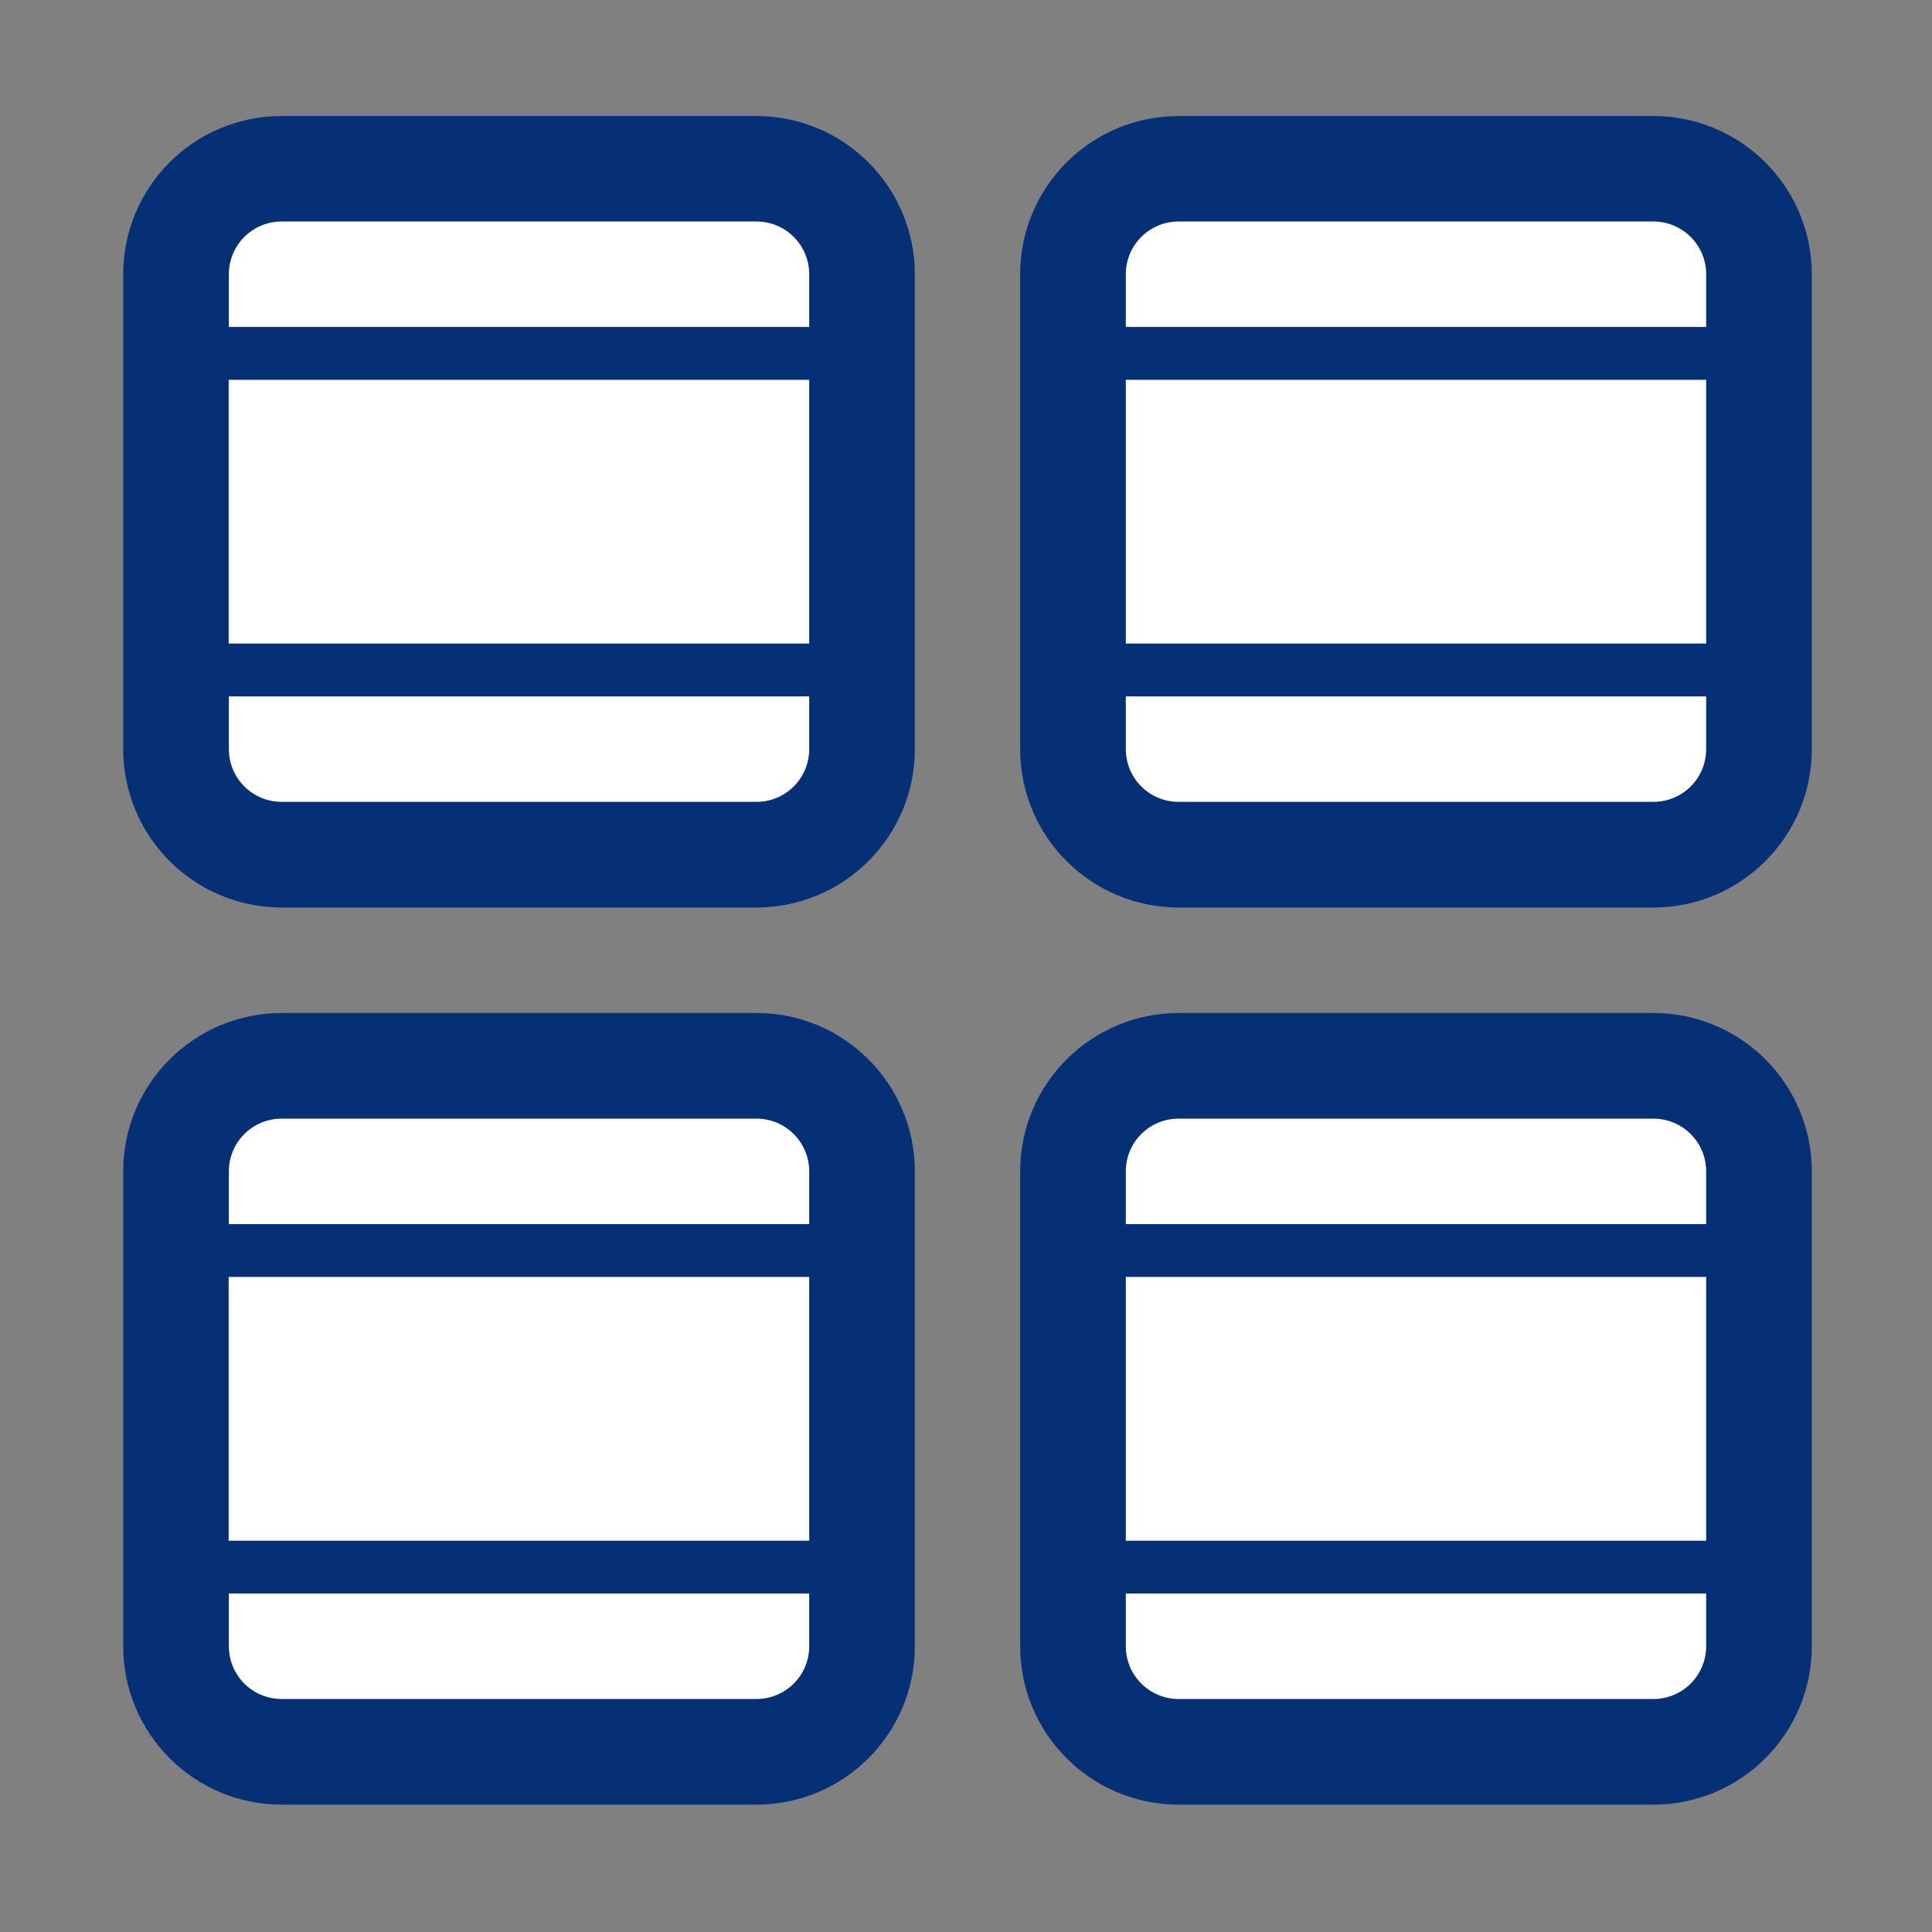 <svg width="24px" height="24px" viewBox="0 0 1024 1024" class="icon" version="1.1" xmlns="http://www.w3.org/2000/svg" fill="#000000"><rect x="0" y="0" width="1024" height="1024" fill="#808080" stroke="none"/><g id="SVGRepo_bgCarrier" stroke-width="0"></g><g id="SVGRepo_tracerCarrier" stroke-linecap="round" stroke-linejoin="round"></g><g id="SVGRepo_iconCarrier"><path d="M540.7 620.9v251.6c0 46.4 37.6 84 84 84h251.6c46.4 0 84-37.6 84-84V620.9c0-46.4-37.6-84-84-84H624.7c-46.4 0.1-84 37.6-84 84zM540.7 145.5V397c0 46.4 37.6 84 84 84h251.6c46.4 0 84-37.6 84-84V145.5c0-46.4-37.6-84-84-84H624.7c-46.4 0-84 37.5-84 84zM65.3 620.9v251.6c0 46.4 37.6 84 84 84h251.6c46.4 0 84-37.6 84-84V620.9c0-46.4-37.6-84-84-84H149.3c-46.5 0.1-84 37.6-84 84zM65.3 145.5V397c0 46.4 37.6 84 84 84h251.6c46.4 0 84-37.6 84-84V145.5c0-46.4-37.6-84-84-84H149.3c-46.5 0-84 37.5-84 84z" fill="#063075"></path><path d="M428.9 369.1V397c0 15.5-12.5 28-28 28H149.3c-15.5 0-28-12.5-28-28v-27.9h307.6zM904.3 369.1V397c0 15.5-12.5 28-28 28H624.7c-15.5 0-28-12.5-28-28v-27.9h307.6zM904.3 844.6v27.9c0 15.5-12.5 28-28 28H624.7c-15.5 0-28-12.5-28-28v-27.9h307.6zM428.9 844.6v27.9c0 15.5-12.5 28-28 28H149.3c-15.5 0-28-12.5-28-28v-27.9h307.6zM428.9 173.3V145.4c0-15.5-12.5-28-28-28H149.3c-15.5 0-28 12.5-28 28v27.9h307.6zM428.9 341.2V201.3H121.2v139.8h307.7zM904.3 173.3V145.4c0-15.5-12.5-28-28-28H624.7c-15.5 0-28 12.5-28 28v27.9h307.6zM904.3 341.2V201.3H596.7v139.8h307.6zM904.3 648.8v-27.9c0-15.5-12.5-28-28-28H624.7c-15.5 0-28 12.5-28 28v27.9h307.6zM596.7 676.8h307.6v139.8H596.7zM428.9 648.8v-27.9c0-15.5-12.5-28-28-28H149.3c-15.5 0-28 12.5-28 28v27.9h307.6zM121.2 676.8h307.7v139.8H121.2z" fill="#FFFFFF"></path></g></svg>